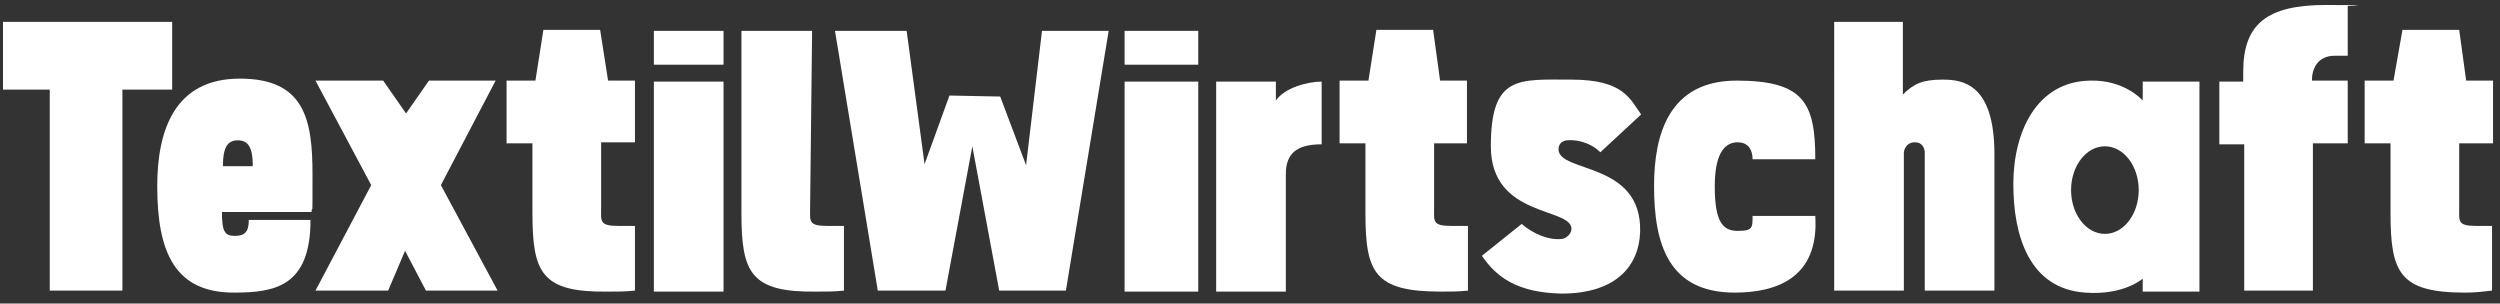 <svg xmlns="http://www.w3.org/2000/svg" id="Ebene_1" viewBox="0 0 251.2 30.5"><rect x="0" y="0" width="251.2" height="30.5" fill="#333333" stroke="none"/><defs><style>      .st0 {        fill: #fff;      }    </style></defs><path class="st0" d="M215.3,8.2v1.9s-1.8-2.1-5.3-2c-5.4.1-7.7,5.2-7.7,10.4s1.6,10.5,7.2,10.9c3.9.3,5.8-1.4,5.8-1.4v1.3h5.7V8.2h-5.7ZM211.5,23.5c-1.9,0-3.4-2-3.4-4.4s1.5-4.4,3.4-4.4,3.4,2,3.4,4.4-1.5,4.4-3.4,4.4Z"></path><path class="st0" d="M4.9,9H.3V2.2h17v6.8h-5v20.2h-7.3V9h0Z"></path><path class="st0" d="M40.7,25.2l-1.7,4h-7.3l5.6-10.6-5.6-10.5h6.8l2.3,3.3,2.3-3.3h6.7l-5.5,10.5,5.7,10.6h-7.2l-2.1-4Z"></path><path class="st0" d="M53.5,21.4v-7h-2.6v-6.3h2.9l.8-5.1h5.7l.8,5.1h2.7v6.2h-3.4v6.6c0,1.3-.2,1.8,1.7,1.8h1.7v6.5c-1,.1-1.6.1-2.7.1-6.7.1-7.6-1.9-7.6-7.9Z"></path><path class="st0" d="M74.5,21.4V3.1h7.1l-.2,17.8c0,1.3-.2,1.8,1.7,1.8h1.7v6.5c-1,.1-1.6.1-2.7.1-6.7.1-7.6-1.9-7.6-7.9Z"></path><rect class="st0" x="65.7" y="3.1" width="7" height="3.4"></rect><rect class="st0" x="65.7" y="8.2" width="7" height="21.1"></rect><path class="st0" d="M15.8,18.7c0-5.7,1.8-10.8,8.3-10.8s7.3,4.1,7.3,9.6,0,2.6-.1,3.8h-9c0,2,.3,2.4,1.3,2.4s1.4-.4,1.4-1.6h6.2c0,6.7-3.6,7.3-7.7,7.3-5.9,0-7.7-4-7.7-10.7ZM25.4,16.7c0-1.8-.4-2.6-1.5-2.6s-1.5.8-1.5,2.6h3Z"></path><polygon class="st0" points="83.9 3.1 91.1 3.1 92.9 16.5 95.4 9.6 100.5 9.7 103.1 16.6 104.7 3.1 111.4 3.1 107.1 29.2 100.4 29.2 97.7 14.7 95 29.2 88.2 29.2 83.9 3.1"></polygon><path class="st0" d="M137.2,21.4v-7h-2.6v-6.3h2.9l.8-5.1h5.7l.7,5.1h2.7v6.3h-3.3v6.5c0,1.3-.2,1.8,1.7,1.8h1.7v6.5c-1,.1-1.6.1-2.7.1-6.7,0-7.6-1.9-7.6-7.9Z"></path><rect class="st0" x="113" y="3.1" width="7.4" height="3.4"></rect><rect class="st0" x="113" y="8.2" width="7.4" height="21.1"></rect><path class="st0" d="M184.2,2.2h7v7.3c1.1-1.1,2-1.5,4-1.5s5.2.4,5.2,7.5v13.7h-7v-13.9s0-1-1-1-1.1,1-1.1,1v13.9h-7V2.2Z"></path><path class="st0" d="M240.2,21.4v-7h-2.6v-6.3h2.9l.9-5.1h5.7l.7,5.1h2.7v6.3h-3.4v6.5c0,1.3-.2,1.8,1.7,1.8h1.6v6.5c-1,.1-1.6.2-2.7.2-6.6,0-7.5-2-7.5-8Z"></path><path class="st0" d="M222.9,8.2h2.5v-1c0-4.8,2.4-6.7,8.3-6.7s1.8.1,2.2.1v5h-1.3c-1.8,0-2.3,1.4-2.3,2.5h3.6v6.3h-3.5v14.8h-6.9v-14.7h-2.5v-6.3h-.1Z"></path><path class="st0" d="M166.2,18.7c0-5.2,1.5-10.6,8.3-10.6s7.9,2.3,7.9,7.9h-6.3c0-.9-.4-1.7-1.5-1.7s-2.3.8-2.3,4.4.8,4.5,2.3,4.5,1.5-.3,1.5-1.5h6.3c.4,6.3-4,7.7-8.1,7.7-6.6,0-8.1-4.8-8.1-10.7Z"></path><path class="st0" d="M122.3,8.2h5.9v1.9c.9-1.3,3.2-1.9,4.6-1.9v6.3c-2.6,0-3.6,1-3.6,3v11.8h-7V8.2h.1Z"></path><path class="st0" d="M148.9,25.7l4-3.2c1,.9,2.7,1.7,4.1,1.5.5-.1.9-.6.9-1,0-2.2-8.1-1.1-8.1-8.3s2.8-6.7,8.1-6.7,5.9,2,7,3.5l-4.1,3.8c-1-1-2.4-1.3-3.4-1.2-.6.1-.8.5-.8.9,0,2.4,8.4,1.2,8.2,8.3-.1,3.3-2.3,6.2-7.9,6.2-4.4-.1-6.5-1.6-8-3.8Z"></path></svg>
